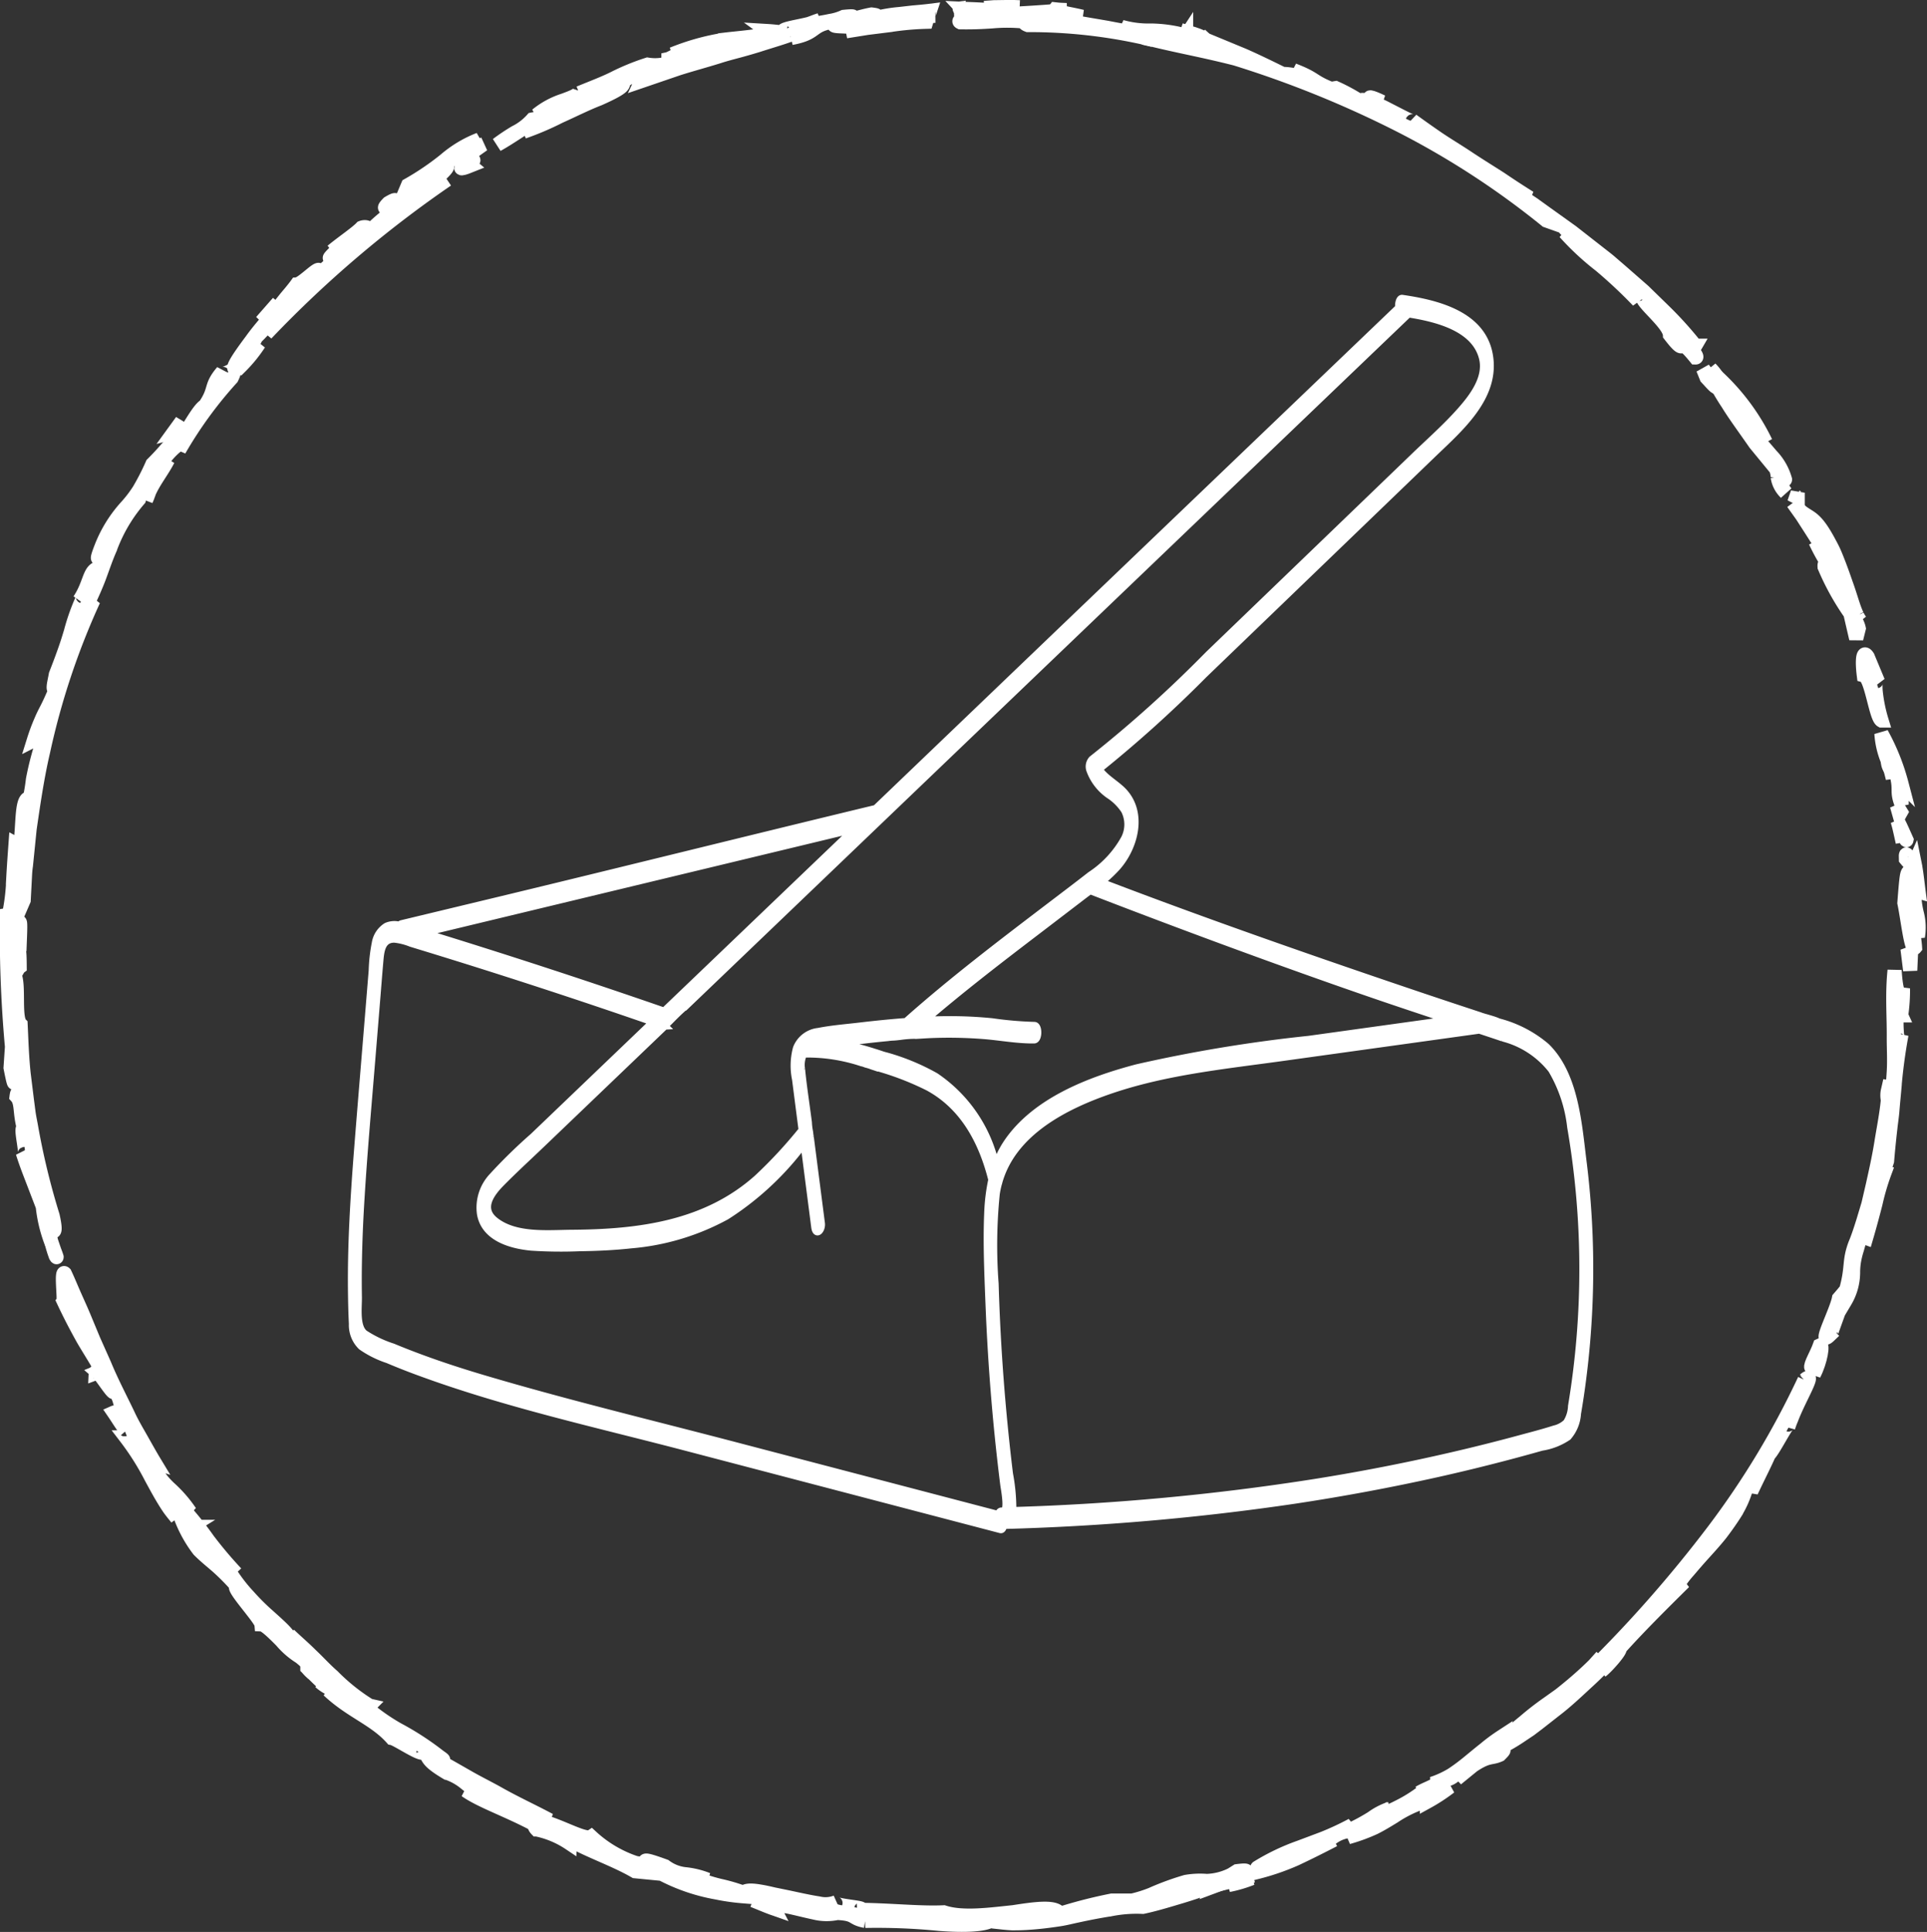 <?xml version="1.0" encoding="UTF-8"?> <svg xmlns="http://www.w3.org/2000/svg" width="136.004" height="136.328" viewBox="0 0 136.004 136.328"><rect x="0" y="0" width="136.004" height="136.328" fill="#333333" stroke="none"/><g id="Groupe_1487" data-name="Groupe 1487" transform="translate(-516.349 -2886.502)"><path id="Tracé_3092" data-name="Tracé 3092" d="M87.333,61.48c-.194-2.668-.239-6.131-2.167-8.223a8.432,8.432,0,0,0-3.325-1.935v-.011c-.053-.026-.105-.052-.16-.076l-.017-.007-.052-.021-.1-.04-.182-.066-.392-.139a3.122,3.122,0,0,1-.355-.134h0q-1.975-.766-3.947-1.545c-7.273-2.886-15.079-6.071-22.244-9.256a9.914,9.914,0,0,0,1.186-1c1.318-1.34,2.077-3.7.738-5.3-.476-.568-1.259-1.016-1.644-1.674A87.943,87.943,0,0,0,62.4,25.787l8.488-7.357,8.488-7.357c2-1.733,4.72-3.807,4.327-6.8C83.332,1.418,80.186.479,77.779,0c-.188-.037-.3.331-.283.636l-25.414,21.9L38.788,34c-8.4,1.563-18.3,3.48-26.694,5.042L4.935,40.371a.241.241,0,0,0-.14.1,1.415,1.415,0,0,0-.934.023,1.73,1.73,0,0,0-.844,1.15A11.682,11.682,0,0,0,2.7,43.557q-.178,1.322-.356,2.644c-.447,3.316-.9,6.63-1.338,9.947-.438,3.346-.826,6.7-.957,10.076C.02,66.944,0,67.665,0,68.384A2.1,2.1,0,0,0,.553,70.02a7.118,7.118,0,0,0,1.8,1.018q1.132.551,2.291,1.042c5.942,2.535,12.239,4.266,18.386,6.225L44.917,85.28c.105.034.191-.094.237-.269A.491.491,0,0,0,45.324,85a171.61,171.61,0,0,0,20.343-.7q5.152-.5,10.261-1.357,2.552-.432,5.085-.961,1.179-.246,2.353-.513a4.537,4.537,0,0,0,1.89-.629,2.735,2.735,0,0,0,.754-1.6c.191-.839.361-1.684.513-2.532q.449-2.488.69-5.008A60.732,60.732,0,0,0,87.333,61.48ZM72.944,48.861c1.812.733,3.633,1.444,5.453,2.155l-9.934.854A103.27,103.27,0,0,0,56.24,53.238c-3.361.7-7.323,1.97-9.465,4.848a6.958,6.958,0,0,0-.84,1.509,10.228,10.228,0,0,0-3.927-6.5,15.708,15.708,0,0,0-3.36-1.607,4.326,4.326,0,0,1-.453-.162c-.1-.038-.2-.077-.294-.113-.065-.023-.132-.046-.2-.073A19.93,19.93,0,0,0,35.3,50.4c1.18-.086,2.362-.166,3.544-.215l-.005,0a2.85,2.85,0,0,1,.338-.011c.177,0,.354-.014.531-.025a7.164,7.164,0,0,1,1.026-.02.277.277,0,0,1,.036.009c.44,0,.88-.01,1.32,0a31.581,31.581,0,0,1,3.549.272c1.152.158,2.287.437,3.453.485.34.014.4-1.007.072-1.021a26.036,26.036,0,0,1-2.966-.414,29.52,29.52,0,0,0-3.054-.307c-.554-.028-1.109-.041-1.664-.045,2.63-2.03,5.369-3.922,8.112-5.794q1.608-1.1,3.214-2.2c.262-.18.527-.359.793-.54.009.007.012.017.023.021C59.725,43.33,66.746,46.355,72.944,48.861ZM50.62,24.855,75.063,3.79l3.092-2.664.008-.009c1.959.416,4.63,1.213,5.054,3.387.275,1.408-.839,2.714-1.755,3.642-1.067,1.083-2.272,2.038-3.42,3.033L62.8,24.388a87.794,87.794,0,0,1-8.586,6.944.76.76,0,0,0-.2.74,3.661,3.661,0,0,0,1.37,1.921,3.761,3.761,0,0,1,.929,1.062,2.179,2.179,0,0,1-.11,1.989,7.327,7.327,0,0,1-2.527,2.445c-1,.7-2.008,1.38-3.014,2.066-3.571,2.434-7.15,4.869-10.526,7.571-1.093.024-2.187.078-3.278.149-.975.064-1.973.087-2.94.227a1.864,1.864,0,0,0-1.607,1.107,4.737,4.737,0,0,0-.174,2.187q.122,1.621.246,3.243l.026.345A32.506,32.506,0,0,1,29.1,59.6c-3.814,3.08-8.57,3.431-13.288,3.215-1.706-.078-4,.046-5.379-1.175-1.015-.9-.229-1.9.572-2.632.975-.892,2-1.732,3-2.595l9.115-7.856.011,0a1.313,1.313,0,0,1,.172-.178c.128-.107.249-.221.372-.333.257-.234.518-.463.789-.681a.351.351,0,0,1,.1-.053l1.618-1.394ZM30.105,36.7l7.078-1.316-10.9,9.391L23.12,47.5q-8.258-3.353-16.63-6.412ZM45.259,83.973l-.217,0c-.1,0-.181.1-.23.233l-18.06-5.755C20.843,76.564,14.879,74.8,9.033,72.728c-1.449-.514-2.887-1.063-4.3-1.67q-.991-.425-1.965-.89a8.3,8.3,0,0,1-1.95-1.057c-.59-.526-.326-1.866-.3-2.6q.042-1.2.126-2.4C.751,62.554.9,61,1.081,59.45c.364-3.188.819-6.366,1.247-9.546l.628-4.658c.1-.755.2-1.511.306-2.266.1-.7.2-1.606,1.116-1.55a4.333,4.333,0,0,1,1.149.353l1.356.494q1.3.476,2.6.959,2.476.922,4.94,1.871,3.949,1.52,7.868,3.114l-8.85,7.627a37.244,37.244,0,0,0-3.051,2.684,3.218,3.218,0,0,0-.96,2.561c.19,1.693,1.988,2.326,3.449,2.544a31.276,31.276,0,0,0,3.413.221c1.211.046,2.424.056,3.635-.013a16.97,16.97,0,0,0,6.835-1.67,20.637,20.637,0,0,0,5.357-4.38l.377-.4q.223,2.938.447,5.876c.052.687.517.234.481-.239q-.233-3.063-.466-6.126a2.837,2.837,0,0,1-.027-.313c-.043-.34-.037-.327-.045-.438s-.006-.192-.006-.266l-.007-.091c-.093-1.225-.221-2.454-.278-3.681a1.823,1.823,0,0,1,.163-1.009.207.207,0,0,1,.184-.066,12.268,12.268,0,0,1,3.92.829.864.864,0,0,1,.133.041,1.317,1.317,0,0,1,.143.061c.06.025.138.036.346.123.11.051.172.07.248.1a20.294,20.294,0,0,1,3.72,1.641c2.441,1.489,3.611,4.043,4.145,6.753a13.5,13.5,0,0,0-.413,2.352c-.2,2.108-.213,4.244-.242,6.359q-.05,3.688.079,7.374.065,1.84.176,3.679.053.887.118,1.774C45.323,82.31,45.539,83.74,45.259,83.973Zm40.362-5.286a2.312,2.312,0,0,1-.412,1.132,1.832,1.832,0,0,1-.885.414c-.811.216-1.639.38-2.459.557q-2.437.526-4.893.958-4.855.858-9.761,1.375a169.7,169.7,0,0,1-21.357.859,13.264,13.264,0,0,0-.1-2.6q-.232-3.358-.31-6.723t0-6.721a36.061,36.061,0,0,1,.414-6.347,6.848,6.848,0,0,1,.181-.685.533.533,0,0,0,.043-.125c1.175-3.464,4.952-5.148,8.292-6.086,3.971-1.114,8.156-1.3,12.245-1.654l13.894-1.194c.544.215,1.091.426,1.634.644A6.378,6.378,0,0,1,85.453,54.9a10.127,10.127,0,0,1,1.141,4.124A58.81,58.81,0,0,1,85.621,78.687Z" transform="translate(537.644 2911.628) rotate(-3)" fill="#fff" stroke="#fff" stroke-width="0.5"></path><g id="Groupe_1483" data-name="Groupe 1483" transform="translate(516.849 2887)"><path id="Tracé_3104" data-name="Tracé 3104" d="M363.35,95.9l.052-1.163-.242-.362Z" transform="translate(-229.031 -27.919)" fill="#fff" stroke="#fff" stroke-width="1"></path><path id="Tracé_3105" data-name="Tracé 3105" d="M363.678,83.084c-.088-.669-.151-1.339-.284-2-.538,1.214-.475-.336-.715,2.8.229,1.073.486,3.473.749,3.15-.05-.789-.315-1.932-.345-3.1a5.615,5.615,0,0,1,.275,1.126,5.264,5.264,0,0,0,.27,1.2,3.9,3.9,0,0,0-.056-1.567,6.582,6.582,0,0,1-.208-1.7Z" transform="translate(-228.769 -20.668)" fill="#fff" stroke="#fff" stroke-width="1"></path><path id="Tracé_3106" data-name="Tracé 3106" d="M362.9,80.035c.138.167.277.346.366.3C363.124,80.16,362.86,79.216,362.9,80.035Z" transform="translate(-228.885 -19.916)" fill="#fff" stroke="#fff" stroke-width="1"></path><path id="Tracé_3107" data-name="Tracé 3107" d="M361.978,76c-.134-1.255.248-.014.269-.146-.21-.455-.391-.91-.629-1.354C361.769,74.99,361.857,75.495,361.978,76Z" transform="translate(-228.189 -17.075)" fill="#fff" stroke="#fff" stroke-width="1"></path><path id="Tracé_3108" data-name="Tracé 3108" d="M360.283,65.768l-.172-.562A.988.988,0,0,0,360.283,65.768Z" transform="translate(-227.366 -12.007)" fill="#fff" stroke="#fff" stroke-width="1"></path><path id="Tracé_3109" data-name="Tracé 3109" d="M359.108,60.954a5.922,5.922,0,0,0,.456,1.933c0-.028,0-.051.009-.085-.04-.732.415-.138.6,1.021.311,1.187-.029,1.137.361,2.143l-.011-1.48A15.263,15.263,0,0,0,359.108,60.954Z" transform="translate(-226.819 -9.688)" fill="#fff" stroke="#fff" stroke-width="1"></path><path id="Tracé_3110" data-name="Tracé 3110" d="M360.493,66.442c.06.208.119.43.173.663A1.622,1.622,0,0,0,360.493,66.442Z" transform="translate(-227.576 -12.681)" fill="#fff" stroke="#fff" stroke-width="1"></path><path id="Tracé_3111" data-name="Tracé 3111" d="M361.513,72.14l.178.632.1-.178Z" transform="translate(-228.132 -15.789)" fill="#fff" stroke="#fff" stroke-width="1"></path><path id="Tracé_3112" data-name="Tracé 3112" d="M356.3,50.143c.538.147.846,2.953,1.249,3.184a10.777,10.777,0,0,1-.419-2.087c-.035-.52-.006-.79.171-.649l-.731-1.754C356.215,48.29,356.175,49.156,356.3,50.143Z" transform="translate(-225.253 -2.986)" fill="#fff" stroke="#fff" stroke-width="1"></path><path id="Tracé_3113" data-name="Tracé 3113" d="M355.56,43.014a2.163,2.163,0,0,1-.225-.376A1.417,1.417,0,0,0,355.56,43.014Z" transform="translate(-224.762 0.303)" fill="#fff" stroke="#fff" stroke-width="1"></path><path id="Tracé_3114" data-name="Tracé 3114" d="M345.385,25.137l.641.9.6.931,1.194,1.873c-.3-.308-.353-.1-.852-.977.21.44.389.777.551,1.058s.282.517.411.737a11.458,11.458,0,0,1,.815,1.584c-.16.6-1.195-2.574-1.132-1.584a17.9,17.9,0,0,0,1.819,3.287l.411,1.774.18-.721c-.155-.731-.856-1.25-.745-1.784.087-.283.389.387.62.856-.261-.527-.451-1.314-.78-2.213-.156-.453-.328-.941-.525-1.451-.1-.255-.2-.516-.317-.78s-.257-.52-.4-.784C346.677,25.626,346.387,26.455,345.385,25.137Z" transform="translate(-219.335 9.849)" fill="#fff" stroke="#fff" stroke-width="1"></path><path id="Tracé_3115" data-name="Tracé 3115" d="M345.991,23.9v-.34l-.1.289Z" transform="translate(-219.613 10.712)" fill="#fff" stroke="#fff" stroke-width="1"></path><path id="Tracé_3116" data-name="Tracé 3116" d="M335.891,10.218,337.355,12a1.618,1.618,0,0,1,.12.57c.041-.129.493.318.514.192a3.993,3.993,0,0,0-.976-1.7c-.473-.56-.977-1.121-1.364-1.6-1.744-2.756.257,0-.177-1.244a9.5,9.5,0,0,1,.52.833l.632,1.074a15.5,15.5,0,0,0-3.464-4.66,4.163,4.163,0,0,0,.63,1l-.922-.967a15.115,15.115,0,0,0,1.088,1.9C334.394,8.122,335.021,8.968,335.891,10.218Z" transform="translate(-212.507 20.58)" fill="#fff" stroke="#fff" stroke-width="1"></path><path id="Tracé_3117" data-name="Tracé 3117" d="M343.577,22.234a3.453,3.453,0,0,1-.572-1.106A1.921,1.921,0,0,0,343.577,22.234Z" transform="translate(-218.037 12.036)" fill="#fff" stroke="#fff" stroke-width="1"></path><path id="Tracé_3118" data-name="Tracé 3118" d="M332.55,4.281a3.226,3.226,0,0,0,.436.538A3.429,3.429,0,0,0,332.55,4.281Z" transform="translate(-212.334 21.225)" fill="#fff" stroke="#fff" stroke-width="1"></path><path id="Tracé_3119" data-name="Tracé 3119" d="M332.377,5.623l-.959-1.287.246.612C331.818,5.11,332.327,5.711,332.377,5.623Z" transform="translate(-211.716 21.195)" fill="#fff" stroke="#fff" stroke-width="1"></path><path id="Tracé_3120" data-name="Tracé 3120" d="M215.77-51.56c.146.156.736.253,1.983.253a2.263,2.263,0,0,1-1.035.153,9.62,9.62,0,0,0-1.484.1c1.642.109-.024.243.392.441.909.014,1.565-.019,2.241-.065a11.8,11.8,0,0,1,2.34.021c-.1.052-.068.148.179.24a37.01,37.01,0,0,1,8.537.967c2.143.534,3.758.8,6.117,1.4a74.3,74.3,0,0,1,11.321,4.561,58.8,58.8,0,0,1,10.624,6.864l1.211.43c.216.4,1.574,1.321,1.219,1.364a8.935,8.935,0,0,0-1.129-.96,19.013,19.013,0,0,0,2.493,2.318,33.655,33.655,0,0,1,2.681,2.511c-.121-.232-.12-.747.386-.31-.455.2,1.828,1.881,1.86,2.724,1.347,1.754.356-.2,1.808,1.588.367.012-1.35-1.758-1.474-2.211.64.405,1.3,1.647,1.452,1.385a26.134,26.134,0,0,0-2.229-2.466l-1.418-1.383-1.6-1.4-.832-.717c-.285-.235-.583-.459-.875-.69l-1.772-1.385-1.817-1.3-.888-.64-.893-.595.633.14c-.619-.385-1.321-.841-2.052-1.337-.743-.478-1.536-.963-2.294-1.469s-1.528-.96-2.2-1.421-1.269-.888-1.745-1.233c.188.231-.75-.286-1.72-.776a8.5,8.5,0,0,0-1.355-.581c-.37-.116-.6-.135-.563.033a12.812,12.812,0,0,0-1.756-.959l-.328.057c-1.38-.549-1.058-.708-2.654-1.319.953.634-.212.226-.751.27-.878-.429-1.831-.9-2.781-1.317l-2.7-1.117a2.4,2.4,0,0,0,.787.5c-1.112-.4-.976-.131-1.3-.124-1.108-.244-.922-.514-.833-.65a9.673,9.673,0,0,0-2.473-.362A7,7,0,0,1,227-50.284l.492.334c-.529-.077-1.032-.18-1.531-.274l-1.494-.255c-.5-.089-1.008-.177-1.538-.257s-1.087-.1-1.677-.132c-1.121-.415,1.971-.163,2.962-.131-.474-.123-1.486-.295-1.808-.41-.515.045-1.2.093-1.922.138l-1.08.064c-.355.027-.7.07-1.017.1C219.617-51.461,216.584-51.521,215.77-51.56Z" transform="translate(-148.342 51.685)" fill="#fff" stroke="#fff" stroke-width="1"></path><path id="Tracé_3121" data-name="Tracé 3121" d="M230.89-51.362l.7-.063c-.23-.012-.45-.01-.8-.05C230.758-51.435,230.8-51.4,230.89-51.362Z" transform="translate(-156.823 51.639)" fill="#fff" stroke="#fff" stroke-width="1"></path><path id="Tracé_3122" data-name="Tracé 3122" d="M216.176-51.606c-.01-.014-.042-.024-.049-.038C215.888-51.615,215.958-51.608,216.176-51.606Z" transform="translate(-148.747 51.731)" fill="#fff" stroke="#fff" stroke-width="1"></path><path id="Tracé_3123" data-name="Tracé 3123" d="M245.189-46.925l-.3-.075-.381-.077Z" transform="translate(-164.312 49.24)" fill="#fff" stroke="#fff" stroke-width="1"></path><path id="Tracé_3124" data-name="Tracé 3124" d="M250.322-48.244c.434.19,1.042.411,1.719.669C251.872-47.739,251.731-47.849,250.322-48.244Z" transform="translate(-167.481 49.876)" fill="#fff" stroke="#fff" stroke-width="1"></path><path id="Tracé_3125" data-name="Tracé 3125" d="M280-37.528c.426.148.225-.029.539.035C279.709-37.889,279.386-37.942,280-37.528Z" transform="translate(-183.496 44.188)" fill="#fff" stroke="#fff" stroke-width="1"></path><path id="Tracé_3126" data-name="Tracé 3126" d="M222.295-51.82c-.6-.036-1.213,0-1.819,0l-.666.049C220.636-51.782,221.467-51.842,222.295-51.82Z" transform="translate(-150.838 51.835)" fill="#fff" stroke="#fff" stroke-width="1"></path><path id="Tracé_3127" data-name="Tracé 3127" d="M146.018-42.725a20.515,20.515,0,0,0,2.556-1.091c.927-.414,1.875-.895,2.778-1.243,1.625-.722,1.674-.911,1.707-1.078.016-.084.028-.162.234-.3a6.105,6.105,0,0,1,1.409-.615l-.354.748,2.6-.889c.923-.292,1.893-.551,2.837-.846.47-.154.945-.275,1.409-.4s.915-.255,1.35-.388c.866-.281,1.675-.511,2.362-.764.26.028.867.01.017.248,2.216-.41,1.01-1.085,4.056-1.271-2.762.724.962.232.233.7l-.43.1,1.5-.24,1.563-.195a20.554,20.554,0,0,1,2.6-.237c.048-.155-1.074-.36.631-.422-.692-.013-.42-.193-.369-.347-.441.055-.831.086-1.185.117l-.967.11a10.469,10.469,0,0,0-1.622.269c-1-.125.66-.116-.348-.237-.467.087-.928.222-1.389.339-1.046.086,1.045-.335-.574-.171a3.65,3.65,0,0,1-.955.285c-.251.054-.537.107-.838.155s-.615.121-.929.169l.348-.132c-.943.249-2.318.4-1.791.637-.4-.037-.8-.089-1.2-.113l.244.177c-1.306.251-2.234.308-3.251.428a16.527,16.527,0,0,0-3.714,1.03c.8-.2.119.159-.286.341a7.551,7.551,0,0,0,1.512-.5,10.2,10.2,0,0,1,1.433-.584c.25.163-1.884,1.05-.266.73a14.73,14.73,0,0,0-2.417.555,3.214,3.214,0,0,1-1.735.191,16.276,16.276,0,0,0-2.406.99c-.68.333-1.388.6-2.416,1.02l.022-.1c-.113.255-.54.4-1.107.614a5.831,5.831,0,0,0-1.918,1.039c.361-.149.713-.314,1.08-.448.01.151-.491.416-1.178.8.055-.095.055-.095-.205-.043a4.019,4.019,0,0,1-1.206.918,14.429,14.429,0,0,0-1.283.86c.906-.5,1.95-1.255,3.008-1.878C146.689-43.271,146.959-43.155,146.018-42.725Z" transform="translate(-109.573 51.522)" fill="#fff" stroke="#fff" stroke-width="1"></path><path id="Tracé_3128" data-name="Tracé 3128" d="M193.428-49.805c-.229.067-.452.162-.677.243A3.047,3.047,0,0,0,193.428-49.805Z" transform="translate(-136.078 50.728)" fill="#fff" stroke="#fff" stroke-width="1"></path><path id="Tracé_3129" data-name="Tracé 3129" d="M115.182-27.04c-1.168.758.167-.407-.958.258-.5.513-.124.338.261.172s.8-.293.329.215a13.664,13.664,0,0,0-2.122,1.817c.391-.51-.112-.568-.361-.467-.37.39-1.375,1.064-2.081,1.652,1.845-1.3-1.34,1.336.351.194a3.116,3.116,0,0,1-.812,1.025,8.314,8.314,0,0,1-1.339,1.224c-.06-.153.462-.607.866-1,.139-.534-1.132.865-1.551.9-.159.221-.376.487-.628.784s-.516.647-.807,1c-.577.709-1.244,1.444-1.748,2.153-1.04,1.39-1.712,2.4-.834,1.882a10.013,10.013,0,0,0,1.341-1.64c-1.534,1.573-.266-.214-.228-.435.693-.645,1.687-1.935,1.594-1.518l-.855,1.247a80.549,80.549,0,0,1,12.757-10.86c-.333.216-.675.416-1,.645l-.973.684a8.191,8.191,0,0,1,1.726-1.508c-.4.1-.822.175-1.217.292.586-.371,1.12-.765,1.153-.612.611-.605.231-.492-.278-.34a28.177,28.177,0,0,0,2.867-1.991,8.246,8.246,0,0,0-2.418,1.453,19.266,19.266,0,0,1-2.611,1.769Z" transform="translate(-87.309 40.619)" fill="#fff" stroke="#fff" stroke-width="1"></path><path id="Tracé_3130" data-name="Tracé 3130" d="M140.5-30.4l-.514.544.9-.639Z" transform="translate(-107.294 40.193)" fill="#fff" stroke="#fff" stroke-width="1"></path><path id="Tracé_3131" data-name="Tracé 3131" d="M139.241-27.706c-.077-.063.268-.333.193-.391C138.235-27.412,138.446-27.386,139.241-27.706Z" transform="translate(-106.534 38.887)" fill="#fff" stroke="#fff" stroke-width="1"></path><path id="Tracé_3132" data-name="Tracé 3132" d="M108.758-5.966l-1.185,1.351.866-.789C108.349-5.446,108.623-5.792,108.758-5.966Z" transform="translate(-89.616 26.815)" fill="#fff" stroke="#fff" stroke-width="1"></path><path id="Tracé_3133" data-name="Tracé 3133" d="M94.579,10.2a29.149,29.149,0,0,1,3.7-5.075c.627-1.249-.8.174-.635-.447-.907,1.057-.435,1.211-1.238,2.394-.5.3-1.189,1.734-2,2.835C94.58,9.823,94.673,9.886,94.579,10.2Z" transform="translate(-82.434 21.054)" fill="#fff" stroke="#fff" stroke-width="1"></path><path id="Tracé_3134" data-name="Tracé 3134" d="M75.169,22.571a12.529,12.529,0,0,0-.654,1.548,8.307,8.307,0,0,1-.626,1.367,2.8,2.8,0,0,1,.462-1.427c-.486.255-.479,1.164-1.179,2.208.069-.09.308-.477.235-.132a14.738,14.738,0,0,0-.84,2.364c-.16.522-.334,1.155-1.058,3.005-.1.575-.274,1.11-.024,1.089-.444,1.037-.589,1.286-.745,1.591-.078.153-.159.32-.282.608a13.542,13.542,0,0,0-.5,1.346c.148-.075.653-.859.935-.766a21.233,21.233,0,0,0-1,3.544,14.123,14.123,0,0,1-.548,2.591,7.292,7.292,0,0,1,.172-1.245c-.443.244-.316,2.025-.531,3.355l-.32-.172c-.045.627-.109,1.485-.158,2.381a14.44,14.44,0,0,1-.3,2.611l-.143-.368a89.84,89.84,0,0,0,.349,9.7l-.1,1.483c.365,1.861.268.925.21-.137-.02-1.067-.018-2.252.34-.9-.289.23-.227.715-.04,1.4a9.993,9.993,0,0,1,.456,2.646c-.12,1.037-.4-2.125-.543-.98.39.427.205,1.125.516,2.234-.342-.194.379,2.354-.08,1.727.2.646.445,1.28.689,1.911l.724,1.886a10.134,10.134,0,0,0,.624,2.581c-.585-2.073.594.44.071-1.914a51.246,51.246,0,0,1-1.536-6.353c-.055-.3-.119-.6-.164-.91l-.12-.921-.227-1.835c-.13-1.214-.162-2.405-.216-3.5-.465-.457-.077-2.814-.443-3.506.126-.1.239-.437.379-.54-.017-2.821-.245.659-.38-.026-.023-1.248.252-2.239.4-2.116.078-2.02-.12-.235-.295-1.279l.557-1.288q.031-.59.063-1.2.016-.307.032-.619t.062-.625c.085-.842.173-1.709.263-2.6.258-1.762.519-3.609.949-5.451a52.081,52.081,0,0,1,3.554-10.673c-.165.125-.315.257-.47.388.34-.742.653-1.423.9-2.092s.462-1.313.731-1.919a11.159,11.159,0,0,1,2.052-3.5l.285-.986c-.153.544.649-.269.39.573.343-.83.953-1.559,1.373-2.378l-1,1.3a5.2,5.2,0,0,1,1.6-2.279c.561-1.086.259-.86-.254-.316a19.7,19.7,0,0,1-1.44,1.6,17.251,17.251,0,0,1-.936,1.833,8.644,8.644,0,0,1-.852,1.123,9.245,9.245,0,0,0-1.795,2.853C73.986,24.385,75.08,22.384,75.169,22.571Z" transform="translate(-68.066 15.595)" fill="#fff" stroke="#fff" stroke-width="1"></path><path id="Tracé_3135" data-name="Tracé 3135" d="M89.63,24.15a4.464,4.464,0,0,0,.182-.47A4.721,4.721,0,0,0,89.63,24.15Z" transform="translate(-79.828 10.644)" fill="#fff" stroke="#fff" stroke-width="1"></path><path id="Tracé_3136" data-name="Tracé 3136" d="M74.985,140.031c.074.244.148.541.289.92C75.448,141.239,75.222,140.763,74.985,140.031Z" transform="translate(-71.84 -52.822)" fill="#fff" stroke="#fff" stroke-width="1"></path><path id="Tracé_3137" data-name="Tracé 3137" d="M94.386,16.288s0,0-.009,0a.12.12,0,0,1-.009.023Z" transform="translate(-82.413 14.676)" fill="#fff" stroke="#fff" stroke-width="1"></path><path id="Tracé_3138" data-name="Tracé 3138" d="M94.551,12.453l-.538.741.2-.056Z" transform="translate(-82.219 16.768)" fill="#fff" stroke="#fff" stroke-width="1"></path><path id="Tracé_3139" data-name="Tracé 3139" d="M81.812,160.122l.141-.053C81.874,160.009,81.816,160,81.812,160.122Z" transform="translate(-75.564 -63.728)" fill="#fff" stroke="#fff" stroke-width="1"></path><path id="Tracé_3140" data-name="Tracé 3140" d="M115.091,206.42l-.4-.4A3.075,3.075,0,0,0,115.091,206.42Z" transform="translate(-93.496 -88.819)" fill="#fff" stroke="#fff" stroke-width="1"></path><path id="Tracé_3141" data-name="Tracé 3141" d="M152.957,189.433c.838-.175,1.795-.467,2.7-.737.45-.137.885-.275,1.28-.412a10.9,10.9,0,0,0,1.026-.449l-.078.179c.43-.16,1.338-.5,1.9-.766.281-.129.471-.252.474-.321s-.177-.068-.652-.008l-.4.251a4.191,4.191,0,0,1-1.742.439,5.809,5.809,0,0,0-1.469.067,19.094,19.094,0,0,0-2.432.892,9.211,9.211,0,0,1-2.331.594c-.776.155-.677-.017-.468-.169a34.719,34.719,0,0,0-3.654.935c-.3-.548-1.665-.367-3.306-.112-1.642.168-3.579.441-4.9.007-1.69.08-3.919-.169-6.084-.175,1.165-.139-2.007-.28-1.5-.539a2.069,2.069,0,0,1-1.247.086c-.606-.091-1.354-.257-2.094-.416l-1.088-.223c-.345-.082-.671-.154-.96-.2-.578-.1-1.01-.1-1.153.085a12.987,12.987,0,0,0-1.513-.453,10.664,10.664,0,0,1-1.827-.577c.03-.089.576.066.795.111a5.917,5.917,0,0,0-1.62-.392,2.877,2.877,0,0,1-1.385-.556c-2.53-.923-.509.072-2.094-.239a8.635,8.635,0,0,1-3.113-1.845c-.38.254-1.849-.586-3.167-1.005.281.2,2.011,1.03.8.659a20.953,20.953,0,0,0-2.677-1.207c-.3-.109-.6-.2-.993-.365s-.874-.4-1.556-.765c-1.132-1.157,2.672,1.52.5-.128.446.2.86.393,1.245.578s.76.329,1.1.474a9,9,0,0,0,1.808.594c-1.142-.615-2.453-1.21-3.729-1.938-.642-.355-1.308-.685-1.948-1.049s-1.271-.73-1.894-1.075c-1.293-.9.794.263-.229-.44a20.121,20.121,0,0,0-2.924-1.9,14.562,14.562,0,0,1-2.5-1.8l.511.115a13.946,13.946,0,0,1-2.595-2.074c-.527-.456-1.021-1.005-1.548-1.5-.511-.511-1.056-.971-1.523-1.424.145.317.245.533-.048.334.216-.185-.461-.789-1.383-1.618a16.259,16.259,0,0,1-1.44-1.427,11.4,11.4,0,0,1-1.268-1.63c-.076.195-.54-.169-1.116-.738a17.545,17.545,0,0,1-1.74-1.983c-.247-.517-.054-.506.028-.557a5.715,5.715,0,0,0,1.6,1.911,10.375,10.375,0,0,1,1.619,1.362,29.367,29.367,0,0,1-1.987-2.355,23.151,23.151,0,0,0-1.829-2.277l.569.312a9.185,9.185,0,0,0-1.474-1.692,5.623,5.623,0,0,1-1.326-1.9c.1.035.2.069.3.1-.321-.531-.629-1.086-.946-1.646s-.65-1.119-.924-1.714c-.565-1.18-1.181-2.346-1.67-3.539l-.774-1.737-.7-1.685c-.229-.546-.47-1.067-.692-1.572s-.42-.993-.635-1.447c-.275-.282-.009,1.765-.095,1.915.511,1.094.963,1.934,1.387,2.7.443.761.89,1.438,1.327,2.236l-.3.121c.347.3,1.464,2.185,1.072,1.03.822,1.238.251,1.123,1.2,2.552-.362.047-.86-.85-1.12-.736.283.414.537.842.842,1.24-.347-.34.35.839.006.507a18.583,18.583,0,0,1,1.779,2.815c.235.43.467.868.746,1.343.14.237.291.485.462.743s.383.515.61.794c-.292-.446-.591-.887-.853-1.352.083-.046.243.125.435.376l.662.826a9.045,9.045,0,0,0,1.312,2.4c.451.453.852.765,1.271,1.131a15.739,15.739,0,0,1,1.415,1.427c-.51-.05,1.69,2.284,1.726,2.691.257.01.852.588,1.422,1.167a5.542,5.542,0,0,0,1.309,1.133c.715.578,1.59,1.473,1.458,1.6-.11-.08-.324-.242-.544-.428.219.213.432.432.665.63-.094-.027-.091.017-.175-.048.612.543.79.351,1.465,1.171-.07.065-.5-.307-.871-.581,1.588,1.5,3.265,2.018,4.483,3.378.39.07,2.437,1.508,2.21.879.471.5.084.629,1.654,1.564a4.117,4.117,0,0,1,1.378.78,6.764,6.764,0,0,0,1.583.922c-1.769-.629-.051.081-1.618-.453,1.024.728,2.815,1.334,4.729,2.334.158.167.112.251.278.422a6.593,6.593,0,0,1,2.322.976l.006-.248c1.284.75,3.225,1.411,4.614,2.22l1.891.184a13.259,13.259,0,0,0,3.851,1.315,15.152,15.152,0,0,0,1.984.276c.628.056,1.207.087,1.7.1a11.147,11.147,0,0,1,2.174.6c-.211,0-.572,0-1-.019.655.125,1.372.32,2.027.456a3.586,3.586,0,0,0,1.644.033c1.37.063.965.373,1.972.56a44.57,44.57,0,0,1,5.224.209c1.8.14,3.366.076,3.773-.31-.566.007-1.385.006-2.329-.03-.944-.059-2.013-.116-3.088-.127.574-.079.141-.241.929-.238,1.073,0,1.883.108,2.7.15a20.506,20.506,0,0,0,2.7-.043l-.239.5q.35.038.7.057c.23,0,.459,0,.686-.01.454-.017.9-.053,1.342-.1s.874-.107,1.3-.171.841-.173,1.251-.259q1.229-.27,2.384-.452A9.442,9.442,0,0,1,152.957,189.433Z" transform="translate(-72.797 -55.377)" fill="#fff" stroke="#fff" stroke-width="1"></path><path id="Tracé_3142" data-name="Tracé 3142" d="M183.887,242.077c.492.193.981.41,1.481.585l-.124-.238A5.739,5.739,0,0,1,183.887,242.077Z" transform="translate(-131.243 -108.485)" fill="#fff" stroke="#fff" stroke-width="1"></path><path id="Tracé_3143" data-name="Tracé 3143" d="M186.841,242.769c.323.034.637.054.921.062a6.245,6.245,0,0,0-.948-.122Z" transform="translate(-132.839 -108.83)" fill="#fff" stroke="#fff" stroke-width="1"></path><path id="Tracé_3144" data-name="Tracé 3144" d="M257.734,239.134a9.286,9.286,0,0,0,1.638-.482A9.362,9.362,0,0,0,257.734,239.134Z" transform="translate(-171.524 -106.617)" fill="#fff" stroke="#fff" stroke-width="1"></path><path id="Tracé_3145" data-name="Tracé 3145" d="M260.448,238.248c-.257.059-.511.125-.773.166l-.093.086C259.875,238.43,260.162,238.34,260.448,238.248Z" transform="translate(-172.532 -106.396)" fill="#fff" stroke="#fff" stroke-width="1"></path><path id="Tracé_3146" data-name="Tracé 3146" d="M296.918,168.64c.361-.76.742-1.5,1.082-2.266.346-.3,1.591-2.831,1.365-1.913a5.729,5.729,0,0,1,.22-.594c.081-.215.176-.44.277-.665.2-.45.426-.9.608-1.28.364-.759.556-1.225.053-.808a59.307,59.307,0,0,1-6.4,10.62,90.763,90.763,0,0,1-8.777,9.969c.3-.341.583-.705.862-1.068l-.53.591c-.18.179-.356.347-.529.508-.345.321-.673.61-.988.875s-.615.51-.907.739l-.877.625a20.526,20.526,0,0,0-1.642,1.279,13.829,13.829,0,0,0-1.725,1.645l.145-.615a12.276,12.276,0,0,0-1.187.88c-.385.3-.755.613-1.135.922a14.031,14.031,0,0,1-1.187.884,6.816,6.816,0,0,1-1.4.644l.27.04c-.485.278-.713.322-1.2.6l.231-.045a10.222,10.222,0,0,1-1.63,1.017c-.525.27-1.063.509-1.734.787-.15-.072.579-.36.961-.6a4.672,4.672,0,0,0-1.139.609,13.714,13.714,0,0,1-1.438.789c-.857.26-.067-.178.018-.278a20.254,20.254,0,0,1-2.019.942l-1.676.63a15.483,15.483,0,0,0-2.982,1.428c-.189.184.9-.083-.255.366a16.918,16.918,0,0,0,2.968-1c.9-.423,1.769-.859,2.677-1.329-.171.081-.349.148-.525.216a2.6,2.6,0,0,1,1.341-.8,6.558,6.558,0,0,0,2.1-.892,19.034,19.034,0,0,1-1.912,1.288,12.687,12.687,0,0,0,1.869-.683c.517-.261.95-.532,1.358-.78a8.655,8.655,0,0,1,2.529-1.161l-.188.128a12.579,12.579,0,0,0,1.62-1.058,12.884,12.884,0,0,0-1.253.52,2.833,2.833,0,0,0,.88-1c.81-.146.8-.643,1.9-1.184.5-.029-.741.743-1.058,1.1l1.153-.94c1.122-.745,1.278-.479,1.9-.765.824-.817-.623.28-.019-.474a13.015,13.015,0,0,0,1.6-.944l.545-.364.564-.427,1.2-.941c.838-.636,1.63-1.4,2.382-2.09a24.887,24.887,0,0,0,1.884-1.933c-.715.73-.077.438-1,1.265.365-.27,1.423-1.456,1.3-1.6,1.359-1.523,3.188-3.329,4.55-4.675l-.5.291a6.7,6.7,0,0,1,.8-1.082c.32-.379.673-.789,1.064-1.22s.809-.89,1.217-1.4c.394-.518.789-1.074,1.159-1.676l-.038.048a6.846,6.846,0,0,0,.584-1.284,7.017,7.017,0,0,1,.925-1.725C297.177,167.851,296.677,168.6,296.918,168.64Z" transform="translate(-173.66 -64.237)" fill="#fff" stroke="#fff" stroke-width="1"></path><path id="Tracé_3147" data-name="Tracé 3147" d="M348.525,157.016l-.136.943c.469-.9.675-2.174.43-2.046-.224.631-.7,1.393-.609,1.57C348.293,157.392,348.374,157.44,348.525,157.016Z" transform="translate(-220.87 -61.48)" fill="#fff" stroke="#fff" stroke-width="1"></path><path id="Tracé_3148" data-name="Tracé 3148" d="M355.011,107.335c-.014-.372-.124-.293-.177-.457-.092.987-.3,2.015-.465,3.043s-.393,2.034-.6,2.968l-.311,1.336-.349,1.16c-.22.709-.415,1.278-.572,1.642-.474,1.25-.193,1.59-.641,3.223-.16.212-.34.416-.516.62-.171.908-1.469,3.37-.7,2.634a8.027,8.027,0,0,1,.459-1.517l.094.172.608-1.689-.03.6a4,4,0,0,0,.563-2.086,4.954,4.954,0,0,1,.1-.925,6.557,6.557,0,0,1,.178-.673c.07-.263.161-.565.285-.92l.358.131c.284-.971.476-1.706.659-2.412a16.883,16.883,0,0,1,.656-2.227s-.181-.055-.183.292c-.1.328-.343.719-.4.465.393-3.022.116.5.745-1.531.055-.653.13-1.449.229-2.295.044-.424.115-.857.149-1.3s.079-.882.118-1.315a38.06,38.06,0,0,1,.522-4.019c-.161.6-.267.441-.317-.044a8.493,8.493,0,0,1-.033-.92c0-.353-.011-.737.007-1.1.15-.653.214.47.321.706a12.405,12.405,0,0,0,.128-1.9c-.231.876-.5.29-.59-1.272-.176,1.712-.04,3.246-.055,4.79,0,.771.047,1.55,0,2.345S355.13,106.478,355.011,107.335Z" transform="translate(-222.089 -29.749)" fill="#fff" stroke="#fff" stroke-width="1"></path><path id="Tracé_3149" data-name="Tracé 3149" d="M360.066,115.615a1.637,1.637,0,0,0,.011.6l.164-1.364Z" transform="translate(-227.333 -39.089)" fill="#fff" stroke="#fff" stroke-width="1"></path></g></g></svg> 
